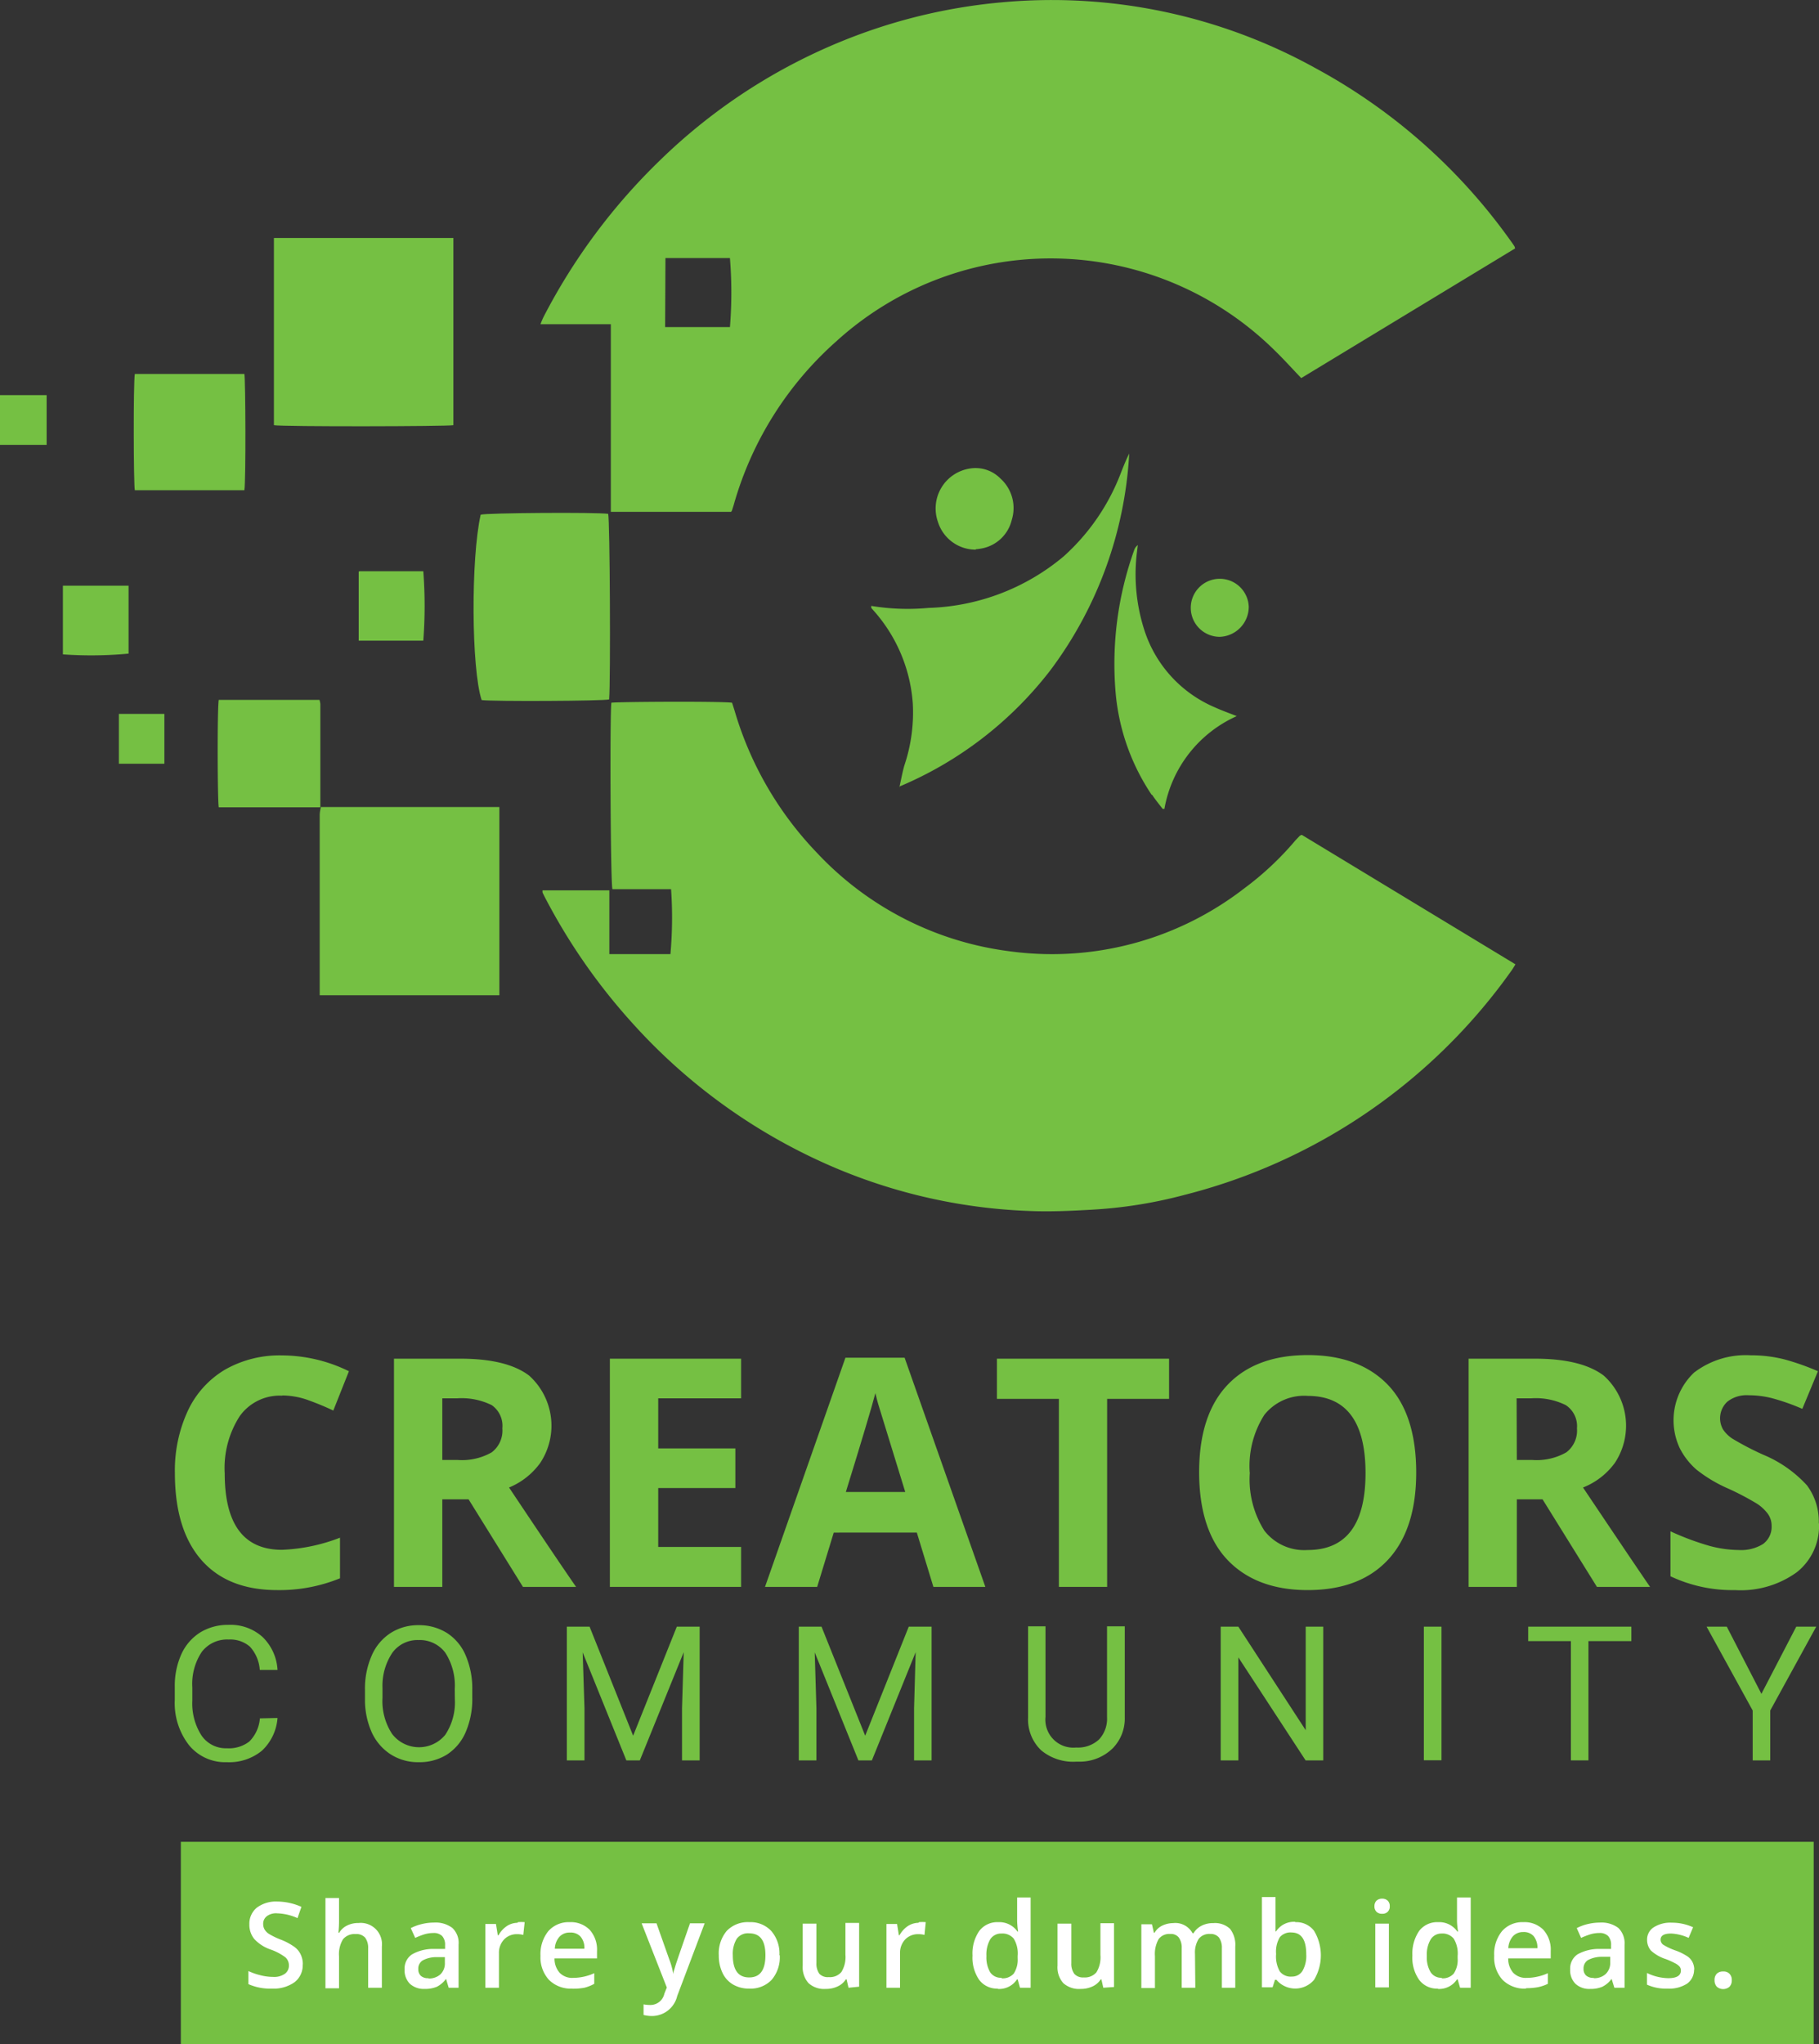 <svg xmlns="http://www.w3.org/2000/svg" xmlns:xlink="http://www.w3.org/1999/xlink" viewBox="0 0 171.2 192.3"><rect x="0" y="0" width="171.2" height="192.3" fill="#333333" stroke="none"/><defs><style>.cls-1{fill:none;}.cls-2{clip-path:url(#clip-path);}.cls-3{fill:#75c043;}.cls-4{fill:#fff;}</style><clipPath id="clip-path" transform="translate(0 0)"><rect class="cls-1" width="171.2" height="192.3"/></clipPath></defs><g id="Layer_2" data-name="Layer 2"><g id="Layer_1-2" data-name="Layer 1"><g class="cls-2"><path class="cls-3" d="M122.52,78.54a1.16,1.16,0,0,0-.19.09l-.4.42a28.44,28.44,0,0,1-4.87,4.56,29.55,29.55,0,0,1-22.13,5.87,30,30,0,0,1-18.05-9.26,32.44,32.44,0,0,1-7.75-13.39l-.23-.72c-1.07-.15-10.85-.09-11.36,0-.15,1.2-.08,17,.1,17.54h5.52a38.41,38.41,0,0,1-.06,6.11c-1.88,0-3.77,0-5.75,0v-6H51.06c0,.08,0,.14,0,.18s.18.39.28.58a56.23,56.23,0,0,0,8.16,11.71,54.1,54.1,0,0,0,17,12.69,51.69,51.69,0,0,0,20.27,5c1.95.09,3.92,0,5.87-.11a43,43,0,0,0,8.81-1.39A54,54,0,0,0,142.3,91.25c.11-.15.2-.32.33-.53L122.52,78.54" transform="translate(0 0)"/><path class="cls-3" d="M42.67,40V22.39H25.78V40c.82.15,16.3.12,16.89,0" transform="translate(0 0)"/><path class="cls-3" d="M46.24,75.92H30.76c-.18,0-.37,0-.56,0a4.13,4.13,0,0,0-.11.69V93c0,.21,0,.42,0,.63H47V75.92Z" transform="translate(0 0)"/><path class="cls-3" d="M84.64,74A35.07,35.07,0,0,0,98.9,63a37.42,37.42,0,0,0,7.38-20.33c-.3.58-.53,1.18-.77,1.78a20.21,20.21,0,0,1-5.41,7.9,20.74,20.74,0,0,1-12.71,4.84A21,21,0,0,1,82,57c0,.08,0,.13,0,.17s.28.33.42.5a14.67,14.67,0,0,1,3.49,8.51,15.58,15.58,0,0,1-.78,5.79c-.19.63-.3,1.29-.49,2.12" transform="translate(0 0)"/><path class="cls-3" d="M57.24,48.34c-1.14-.16-11.51-.09-12,.08-.93,4.12-.88,14.48.09,17.44,1,.14,11.51.09,12-.06.15-1.86.07-16.92-.09-17.46" transform="translate(0 0)"/><path class="cls-3" d="M23,46.12c.15-.9.11-10.43,0-10.94H12.69c-.15.89-.12,10.43,0,10.94H23" transform="translate(0 0)"/><path class="cls-3" d="M30.12,65.84H20.59c-.15.8-.12,9.56,0,10.11h9.56c0-3.24,0-6.48,0-9.72a2.45,2.45,0,0,0-.08-.39" transform="translate(0 0)"/><path class="cls-3" d="M30.19,76h0Z" transform="translate(0 0)"/><path class="cls-3" d="M108.43,74.77c.31.46.66.89,1,1.33l.16,0a11.81,11.81,0,0,1,6.81-8.73c-.73-.29-1.39-.52-2-.8a11.82,11.82,0,0,1-6.66-7.18A17.09,17.09,0,0,1,107,52l.09-.72a.94.94,0,0,0-.35.49A31.74,31.74,0,0,0,105,65.17a20.4,20.4,0,0,0,3.39,9.6" transform="translate(0 0)"/><path class="cls-3" d="M91.85,51.67a4,4,0,0,0,.47-.06,3.58,3.58,0,0,0,2.91-2.72A3.74,3.74,0,0,0,94.14,45a3.28,3.28,0,0,0-2.87-.92,3.8,3.8,0,0,0-3,5,3.72,3.72,0,0,0,3.56,2.63" transform="translate(0 0)"/><path class="cls-3" d="M33.76,53.77v6.5h6.08a42.85,42.85,0,0,0,0-6.53c-2,0-4,0-6,0" transform="translate(0 0)"/><path class="cls-3" d="M12.1,55.1H5.92c0,2.19,0,4.33,0,6.46a37.6,37.6,0,0,0,6.18-.07Z" transform="translate(0 0)"/><path class="cls-3" d="M117.53,57.08a2.73,2.73,0,1,0-2.72,2.83,2.83,2.83,0,0,0,2.72-2.83" transform="translate(0 0)"/><path class="cls-3" d="M0,41.85c1.49,0,2.92,0,4.39,0V37.17H0Z" transform="translate(0 0)"/><rect class="cls-3" x="11.19" y="67.16" width="4.28" height="4.69"/><path class="cls-3" d="M57.49,48.15H68.81A.48.48,0,0,0,68.9,48c.07-.23.15-.46.21-.69A32.28,32.28,0,0,1,78.7,32.12a30,30,0,0,1,41.21.79c.87.84,1.68,1.74,2.56,2.66l20.13-12.2a1,1,0,0,0-.07-.21c-.16-.24-.33-.48-.5-.71a54.11,54.11,0,0,0-18.15-16A51.26,51.26,0,0,0,94.28.22,52.15,52.15,0,0,0,82.17,2.78,53.37,53.37,0,0,0,62.2,15,56.59,56.59,0,0,0,51.15,29.83a7.25,7.25,0,0,0-.28.67h6.62Zm5.14-23.87H68.7a40,40,0,0,1,0,6.49h-6.1Z" transform="translate(0 0)"/><path class="cls-3" d="M26.56,131.3a4.62,4.62,0,0,0-4,1.93,9,9,0,0,0-1.41,5.38q0,7.19,5.39,7.19A16.9,16.9,0,0,0,32,144.66v3.82a15.09,15.09,0,0,1-5.9,1.11q-4.68,0-7.16-2.85t-2.48-8.16a13.34,13.34,0,0,1,1.22-5.86,8.84,8.84,0,0,1,3.5-3.87,10.39,10.39,0,0,1,5.35-1.34A14.43,14.43,0,0,1,32.84,129l-1.47,3.7c-.8-.38-1.61-.71-2.42-1a7.3,7.3,0,0,0-2.39-.42" transform="translate(0 0)"/><path class="cls-3" d="M41.63,141.05v8.24H37.08V127.82h6.25q4.37,0,6.47,1.59a6.34,6.34,0,0,1,1.05,8.21,6.83,6.83,0,0,1-2.94,2.32q4.83,7.23,6.31,9.35h-5l-5.12-8.24Zm0-3.7h1.46a5.64,5.64,0,0,0,3.19-.72,2.57,2.57,0,0,0,1-2.26,2.37,2.37,0,0,0-1-2.18,6.4,6.4,0,0,0-3.25-.64H41.63Z" transform="translate(0 0)"/><polygon class="cls-3" points="69.75 149.29 57.4 149.29 57.4 127.82 69.75 127.82 69.75 131.55 61.95 131.55 61.95 136.26 69.21 136.26 69.21 139.99 61.95 139.99 61.95 145.53 69.75 145.53 69.75 149.29"/><path class="cls-3" d="M87.85,149.29l-1.56-5.11H78.47l-1.56,5.11H72l7.57-21.56h5.57l7.6,21.56Zm-2.65-8.93q-2.15-6.95-2.42-7.86c-.19-.6-.31-1.08-.39-1.44q-.49,1.89-2.78,9.3Z" transform="translate(0 0)"/><polygon class="cls-3" points="104.2 149.29 99.66 149.29 99.66 131.6 93.83 131.6 93.83 127.82 110.03 127.82 110.03 131.6 104.2 131.6 104.2 149.29"/><path class="cls-3" d="M133.29,138.53q0,5.33-2.64,8.19c-1.77,1.91-4.29,2.87-7.58,2.87s-5.81-1-7.57-2.87-2.64-4.65-2.64-8.22.88-6.31,2.65-8.19,4.3-2.83,7.59-2.83,5.82,1,7.57,2.85,2.62,4.63,2.62,8.2m-15.66,0A9,9,0,0,0,119,144a4.75,4.75,0,0,0,4.07,1.82q5.45,0,5.45-7.24t-5.42-7.26A4.8,4.8,0,0,0,119,133.1a8.94,8.94,0,0,0-1.38,5.43" transform="translate(0 0)"/><path class="cls-3" d="M142.76,141.05v8.24h-4.54V127.82h6.25q4.36,0,6.47,1.59a6.34,6.34,0,0,1,1.05,8.21,6.8,6.8,0,0,1-3,2.32q4.85,7.23,6.31,9.35h-5l-5.12-8.24Zm0-3.7h1.47a5.64,5.64,0,0,0,3.19-.72,2.57,2.57,0,0,0,1-2.26,2.36,2.36,0,0,0-1.05-2.18,6.35,6.35,0,0,0-3.25-.64h-1.38Z" transform="translate(0 0)"/><path class="cls-3" d="M171.2,143.33a5.53,5.53,0,0,1-2.09,4.58,9,9,0,0,1-5.82,1.68,13.65,13.65,0,0,1-6.07-1.3v-4.23a25.5,25.5,0,0,0,3.67,1.37,11.08,11.08,0,0,0,2.75.39,3.92,3.92,0,0,0,2.3-.57,2,2,0,0,0,.8-1.7,1.94,1.94,0,0,0-.35-1.13,4,4,0,0,0-1-.94,25.2,25.2,0,0,0-2.78-1.46,13.37,13.37,0,0,1-2.95-1.77,6.68,6.68,0,0,1-1.56-2,6.18,6.18,0,0,1,1.34-7.12,8,8,0,0,1,5.33-1.63,12.73,12.73,0,0,1,3.19.39A23,23,0,0,1,171.1,129l-1.47,3.54a20.23,20.23,0,0,0-2.84-1,8.93,8.93,0,0,0-2.21-.28,2.93,2.93,0,0,0-2,.6,2.12,2.12,0,0,0-.41,2.62,3.08,3.08,0,0,0,.89.87,27.63,27.63,0,0,0,2.88,1.5,11.59,11.59,0,0,1,4.13,2.89,5.67,5.67,0,0,1,1.11,3.55" transform="translate(0 0)"/><path class="cls-3" d="M26.12,161.62a4.69,4.69,0,0,1-1.47,3.08,4.85,4.85,0,0,1-3.29,1.08,4.4,4.4,0,0,1-3.57-1.6,6.44,6.44,0,0,1-1.34-4.27V158.7a7.24,7.24,0,0,1,.62-3.08,4.71,4.71,0,0,1,1.78-2.05,5,5,0,0,1,2.65-.71A4.5,4.5,0,0,1,24.71,154a4.67,4.67,0,0,1,1.41,3.1H24.45a3.6,3.6,0,0,0-.93-2.19,2.83,2.83,0,0,0-2-.67A3,3,0,0,0,19,155.39a5.43,5.43,0,0,0-.9,3.35V160a5.57,5.57,0,0,0,.86,3.26,2.77,2.77,0,0,0,2.39,1.21,3.15,3.15,0,0,0,2.11-.63,3.45,3.45,0,0,0,1-2.18Z" transform="translate(0 0)"/><path class="cls-3" d="M44.45,159.73a7.84,7.84,0,0,1-.62,3.22,4.72,4.72,0,0,1-1.76,2.11,4.86,4.86,0,0,1-2.66.72,4.77,4.77,0,0,1-2.63-.73A4.86,4.86,0,0,1,35,163a7.47,7.47,0,0,1-.65-3.13v-.91a7.68,7.68,0,0,1,.63-3.2,4.76,4.76,0,0,1,1.78-2.13,4.81,4.81,0,0,1,2.64-.74,4.94,4.94,0,0,1,2.66.73,4.65,4.65,0,0,1,1.77,2.12,7.87,7.87,0,0,1,.62,3.22Zm-1.65-.81a5.71,5.71,0,0,0-.89-3.44,3,3,0,0,0-2.51-1.19,2.93,2.93,0,0,0-2.47,1.19A5.57,5.57,0,0,0,36,158.8v.93a5.6,5.6,0,0,0,.91,3.4,3.19,3.19,0,0,0,5,.07,5.52,5.52,0,0,0,.9-3.35Z" transform="translate(0 0)"/><polygon class="cls-3" points="55.49 153.03 59.59 163.29 63.7 153.03 65.85 153.03 65.85 165.61 64.19 165.61 64.19 160.71 64.35 155.43 60.22 165.61 58.95 165.61 54.84 155.45 55.01 160.71 55.01 165.61 53.35 165.61 53.35 153.03 55.49 153.03"/><polygon class="cls-3" points="77.32 153.03 81.43 163.29 85.53 153.03 87.68 153.03 87.68 165.61 86.03 165.61 86.03 160.71 86.18 155.43 82.06 165.61 80.79 165.61 76.68 155.45 76.84 160.71 76.84 165.61 75.18 165.61 75.18 153.03 77.32 153.03"/><path class="cls-3" d="M105.86,153v8.55a4,4,0,0,1-1.12,2.91,4.44,4.44,0,0,1-3,1.27l-.44,0A4.71,4.71,0,0,1,98,164.67a4,4,0,0,1-1.24-3.07V153h1.64v8.52a2.63,2.63,0,0,0,2.89,2.88,2.9,2.9,0,0,0,2.15-.76,2.85,2.85,0,0,0,.75-2.11V153Z" transform="translate(0 0)"/><polygon class="cls-3" points="124.54 165.61 122.88 165.61 116.55 155.92 116.55 165.61 114.89 165.61 114.89 153.03 116.55 153.03 122.89 162.77 122.89 153.03 124.54 153.03 124.54 165.61"/><rect class="cls-3" x="134.01" y="153.03" width="1.66" height="12.57"/><polygon class="cls-3" points="153.54 154.39 149.5 154.39 149.5 165.61 147.85 165.61 147.85 154.39 143.83 154.39 143.83 153.03 153.54 153.03 153.54 154.39"/><polygon class="cls-3" points="165.78 159.35 169.06 153.03 170.94 153.03 166.61 160.92 166.61 165.61 164.96 165.61 164.96 160.92 160.62 153.03 162.52 153.03 165.78 159.35"/><rect class="cls-3" x="17.02" y="173.27" width="153.68" height="19.04"/><path class="cls-4" d="M28.49,184.81a2,2,0,0,1-.77,1.67,3.39,3.39,0,0,1-2.13.6,5,5,0,0,1-2.21-.42v-1.23a6.1,6.1,0,0,0,1.16.4,4.83,4.83,0,0,0,1.14.15,1.77,1.77,0,0,0,1.14-.3.94.94,0,0,0,.37-.79,1,1,0,0,0-.34-.76,5.16,5.16,0,0,0-1.39-.73,3.73,3.73,0,0,1-1.54-1,2.12,2.12,0,0,1-.45-1.36,1.94,1.94,0,0,1,.71-1.58,3,3,0,0,1,1.91-.57,5.69,5.69,0,0,1,2.28.5L28,180.45a5,5,0,0,0-1.9-.45,1.43,1.43,0,0,0-1,.28.88.88,0,0,0-.33.72,1,1,0,0,0,.14.53,1.24,1.24,0,0,0,.43.42,6.9,6.9,0,0,0,1.08.52,5.78,5.78,0,0,1,1.28.68,1.84,1.84,0,0,1,.6.72,2.1,2.1,0,0,1,.2.94" transform="translate(0 0)"/><path class="cls-4" d="M35.94,187H34.65v-3.71a1.61,1.61,0,0,0-.28-1,1.09,1.09,0,0,0-.89-.34,1.42,1.42,0,0,0-1.19.48,2.68,2.68,0,0,0-.38,1.62v3H30.63v-8.49h1.28v2.16a10.86,10.86,0,0,1-.06,1.1h.08a1.7,1.7,0,0,1,.73-.67,2.32,2.32,0,0,1,1.08-.24,2,2,0,0,1,2.2,2.21Z" transform="translate(0 0)"/><path class="cls-4" d="M42.23,187l-.25-.84h0a2.43,2.43,0,0,1-.87.75,2.88,2.88,0,0,1-1.14.2,1.94,1.94,0,0,1-1.39-.48,1.8,1.8,0,0,1-.5-1.36,1.59,1.59,0,0,1,.7-1.41,4,4,0,0,1,2.11-.51l1,0V183a1.22,1.22,0,0,0-.27-.86,1.11,1.11,0,0,0-.84-.29,3,3,0,0,0-.89.14,7.18,7.18,0,0,0-.81.32l-.42-.92a4.61,4.61,0,0,1,1.08-.39,4.78,4.78,0,0,1,1.1-.13,2.61,2.61,0,0,1,1.73.5,1.93,1.93,0,0,1,.59,1.58V187Zm-1.9-.87a1.61,1.61,0,0,0,1.12-.39,1.42,1.42,0,0,0,.42-1.09v-.53l-.77,0a2.71,2.71,0,0,0-1.32.31.9.9,0,0,0-.41.82.82.82,0,0,0,.24.63,1,1,0,0,0,.72.22" transform="translate(0 0)"/><path class="cls-4" d="M48.74,180.83a3.69,3.69,0,0,1,.64,0l-.13,1.2a2.12,2.12,0,0,0-.57-.07,1.65,1.65,0,0,0-1.24.5,1.82,1.82,0,0,0-.48,1.31V187H45.68v-6h1l.17,1.06h.07a2.49,2.49,0,0,1,.78-.86,1.86,1.86,0,0,1,1-.31" transform="translate(0 0)"/><path class="cls-4" d="M53.87,187.08a2.9,2.9,0,0,1-2.2-.82,3.12,3.12,0,0,1-.8-2.26,3.45,3.45,0,0,1,.74-2.33,2.55,2.55,0,0,1,2-.84,2.49,2.49,0,0,1,1.89.72,2.79,2.79,0,0,1,.69,2v.69h-4a2,2,0,0,0,.48,1.35,1.64,1.64,0,0,0,1.26.48,4.84,4.84,0,0,0,2-.44v1A3.87,3.87,0,0,1,55,187a6,6,0,0,1-1.1.09m-.24-5.28a1.27,1.27,0,0,0-1,.39,1.77,1.77,0,0,0-.44,1.13H55a1.62,1.62,0,0,0-.36-1.14,1.24,1.24,0,0,0-1-.38" transform="translate(0 0)"/><path class="cls-4" d="M60.39,180.94h1.4L63,184.36a6.7,6.7,0,0,1,.37,1.37h0c0-.2.1-.44.18-.73s.55-1.64,1.39-4.06h1.38l-2.58,6.83a2.45,2.45,0,0,1-2.34,1.89,3.25,3.25,0,0,1-.83-.1v-1a3.23,3.23,0,0,0,.66.06,1.34,1.34,0,0,0,1.3-1.07l.23-.57Z" transform="translate(0 0)"/><path class="cls-4" d="M73.39,183.94a3.27,3.27,0,0,1-.76,2.31,2.72,2.72,0,0,1-2.11.83A2.92,2.92,0,0,1,69,186.7a2.48,2.48,0,0,1-1-1.1,3.76,3.76,0,0,1-.35-1.66,3.29,3.29,0,0,1,.75-2.29,2.74,2.74,0,0,1,2.13-.82,2.66,2.66,0,0,1,2.07.84,3.25,3.25,0,0,1,.76,2.27m-4.39,0c0,1.4.52,2.09,1.54,2.09s1.53-.69,1.53-2.09-.51-2.06-1.54-2.06a1.3,1.3,0,0,0-1.17.53,2.75,2.75,0,0,0-.36,1.53" transform="translate(0 0)"/><path class="cls-4" d="M79.86,187l-.18-.79h-.07a1.82,1.82,0,0,1-.76.66,2.54,2.54,0,0,1-1.13.24,2.17,2.17,0,0,1-1.63-.55,2.25,2.25,0,0,1-.54-1.65v-3.94h1.29v3.72a1.61,1.61,0,0,0,.28,1A1.09,1.09,0,0,0,78,186a1.42,1.42,0,0,0,1.19-.48,2.68,2.68,0,0,0,.38-1.62v-3h1.29v6Z" transform="translate(0 0)"/><path class="cls-4" d="M86.49,180.83a3.69,3.69,0,0,1,.64,0l-.12,1.2a2.17,2.17,0,0,0-.57-.07,1.67,1.67,0,0,0-1.25.5,1.82,1.82,0,0,0-.48,1.31V187H83.43v-6h1l.17,1.06h.06a2.49,2.49,0,0,1,.78-.86,1.89,1.89,0,0,1,1-.31" transform="translate(0 0)"/><path class="cls-4" d="M93.92,187.08a2.09,2.09,0,0,1-1.76-.82,3.67,3.67,0,0,1-.63-2.29,3.72,3.72,0,0,1,.64-2.32,2.13,2.13,0,0,1,1.78-.82,2.08,2.08,0,0,1,1.81.88h.06a8.09,8.09,0,0,1-.09-1v-2.2H97V187H96l-.22-.79h-.06a2,2,0,0,1-1.81.9m.35-1a1.39,1.39,0,0,0,1.15-.44,2.37,2.37,0,0,0,.37-1.44V184a2.68,2.68,0,0,0-.37-1.62,1.38,1.38,0,0,0-1.16-.48,1.21,1.21,0,0,0-1.05.54,2.87,2.87,0,0,0-.36,1.57,2.79,2.79,0,0,0,.35,1.53,1.2,1.2,0,0,0,1.07.52" transform="translate(0 0)"/><path class="cls-4" d="M103.84,187l-.18-.79h-.06a1.82,1.82,0,0,1-.76.66,2.57,2.57,0,0,1-1.13.24,2.2,2.2,0,0,1-1.64-.55,2.25,2.25,0,0,1-.54-1.65v-3.94h1.3v3.72a1.61,1.61,0,0,0,.28,1,1.09,1.09,0,0,0,.89.34,1.43,1.43,0,0,0,1.19-.48,2.68,2.68,0,0,0,.38-1.62v-3h1.28v6Z" transform="translate(0 0)"/><path class="cls-4" d="M112.5,187h-1.28v-3.72a1.63,1.63,0,0,0-.27-1,.94.94,0,0,0-.81-.34,1.25,1.25,0,0,0-1.09.48,2.84,2.84,0,0,0-.35,1.61v3h-1.28v-6h1l.18.79h.07a1.64,1.64,0,0,1,.73-.67,2.38,2.38,0,0,1,1-.23,1.84,1.84,0,0,1,1.84.95h.09a1.88,1.88,0,0,1,.75-.7,2.33,2.33,0,0,1,1.11-.25,2.06,2.06,0,0,1,1.58.54,2.43,2.43,0,0,1,.49,1.67V187H115v-3.72a1.63,1.63,0,0,0-.27-1,1,1,0,0,0-.82-.34,1.26,1.26,0,0,0-1.09.46,2.41,2.41,0,0,0-.35,1.43Z" transform="translate(0 0)"/><path class="cls-4" d="M121.92,180.83a2.09,2.09,0,0,1,1.76.82,4.48,4.48,0,0,1,0,4.6,2.32,2.32,0,0,1-3.55,0H120l-.23.71h-1v-8.49h1.28v2c0,.15,0,.37,0,.67s0,.48,0,.56h.05a2,2,0,0,1,1.8-.9m-.33,1a1.32,1.32,0,0,0-1.12.45,2.67,2.67,0,0,0-.35,1.53v.08a2.85,2.85,0,0,0,.35,1.6,1.29,1.29,0,0,0,1.14.49,1.15,1.15,0,0,0,1-.54,2.82,2.82,0,0,0,.35-1.56c0-1.37-.46-2.05-1.4-2.05" transform="translate(0 0)"/><path class="cls-4" d="M129.36,179.34a.73.73,0,0,1,.19-.53.75.75,0,0,1,.54-.19.72.72,0,0,1,.52.19.69.69,0,0,1,.19.53.66.66,0,0,1-.19.51.68.68,0,0,1-.52.19.71.71,0,0,1-.54-.19.69.69,0,0,1-.19-.51m1.36,7.63h-1.28v-6h1.28Z" transform="translate(0 0)"/><path class="cls-4" d="M135.33,187.08a2.08,2.08,0,0,1-1.76-.82,3.61,3.61,0,0,1-.64-2.29,3.78,3.78,0,0,1,.64-2.32,2.13,2.13,0,0,1,1.78-.82,2.07,2.07,0,0,1,1.81.88h.07a6.83,6.83,0,0,1-.1-1v-2.2h1.29V187h-1l-.23-.79h-.06a2,2,0,0,1-1.8.9m.34-1a1.38,1.38,0,0,0,1.15-.44,2.3,2.3,0,0,0,.37-1.44V184a2.68,2.68,0,0,0-.37-1.62,1.37,1.37,0,0,0-1.16-.48,1.18,1.18,0,0,0-1,.54,2.78,2.78,0,0,0-.37,1.57,2.7,2.7,0,0,0,.36,1.53,1.18,1.18,0,0,0,1.06.52" transform="translate(0 0)"/><path class="cls-4" d="M143.62,187.08a2.92,2.92,0,0,1-2.2-.82,3.11,3.11,0,0,1-.79-2.26,3.4,3.4,0,0,1,.74-2.33,2.54,2.54,0,0,1,2-.84,2.49,2.49,0,0,1,1.89.72,2.79,2.79,0,0,1,.69,2v.69h-4a2,2,0,0,0,.47,1.35,1.64,1.64,0,0,0,1.26.48,4.51,4.51,0,0,0,1-.11,4.42,4.42,0,0,0,1-.33v1a3.8,3.8,0,0,1-.95.32,6,6,0,0,1-1.1.09m-.23-5.28a1.29,1.29,0,0,0-1,.39,1.83,1.83,0,0,0-.44,1.13h2.74a1.73,1.73,0,0,0-.36-1.14,1.24,1.24,0,0,0-1-.38" transform="translate(0 0)"/><path class="cls-4" d="M151.94,187l-.26-.84h0a2.37,2.37,0,0,1-.88.75,2.79,2.79,0,0,1-1.13.2,1.92,1.92,0,0,1-1.39-.48,1.8,1.8,0,0,1-.5-1.36,1.61,1.61,0,0,1,.69-1.41,4.08,4.08,0,0,1,2.11-.51l1.05,0V183a1.22,1.22,0,0,0-.27-.86,1.11,1.11,0,0,0-.84-.29,2.91,2.91,0,0,0-.89.14,7.34,7.34,0,0,0-.82.32l-.41-.92a4.38,4.38,0,0,1,1.07-.39,4.9,4.9,0,0,1,1.1-.13,2.64,2.64,0,0,1,1.74.5,2,2,0,0,1,.59,1.58V187ZM150,186.1a1.57,1.57,0,0,0,1.12-.39,1.43,1.43,0,0,0,.43-1.09v-.53l-.78,0a2.77,2.77,0,0,0-1.32.31.92.92,0,0,0-.41.82.82.82,0,0,0,.24.63,1,1,0,0,0,.72.22" transform="translate(0 0)"/><path class="cls-4" d="M159.44,185.25a1.59,1.59,0,0,1-.65,1.36,3.08,3.08,0,0,1-1.84.47,4.3,4.3,0,0,1-1.94-.37v-1.1a4.72,4.72,0,0,0,2,.49c.79,0,1.19-.24,1.19-.72a.6.6,0,0,0-.13-.38,1.45,1.45,0,0,0-.43-.31,7.22,7.22,0,0,0-.84-.38,3.81,3.81,0,0,1-1.41-.8,1.53,1.53,0,0,1-.37-1,1.36,1.36,0,0,1,.63-1.2,2.91,2.91,0,0,1,1.7-.43,4.75,4.75,0,0,1,2,.43l-.42,1a4.45,4.45,0,0,0-1.64-.41c-.67,0-1,.19-1,.58a.59.59,0,0,0,.26.48,5.93,5.93,0,0,0,1.16.54,5.13,5.13,0,0,1,1.08.53,1.44,1.44,0,0,1,.5.55,1.6,1.6,0,0,1,.17.75" transform="translate(0 0)"/><path class="cls-4" d="M161.37,186.29a.82.82,0,0,1,.21-.61.81.81,0,0,1,.6-.21.76.76,0,0,1,.6.22.81.81,0,0,1,.21.6.85.85,0,0,1-.21.61.91.91,0,0,1-1.2,0,.88.88,0,0,1-.21-.62" transform="translate(0 0)"/></g></g></g></svg>
